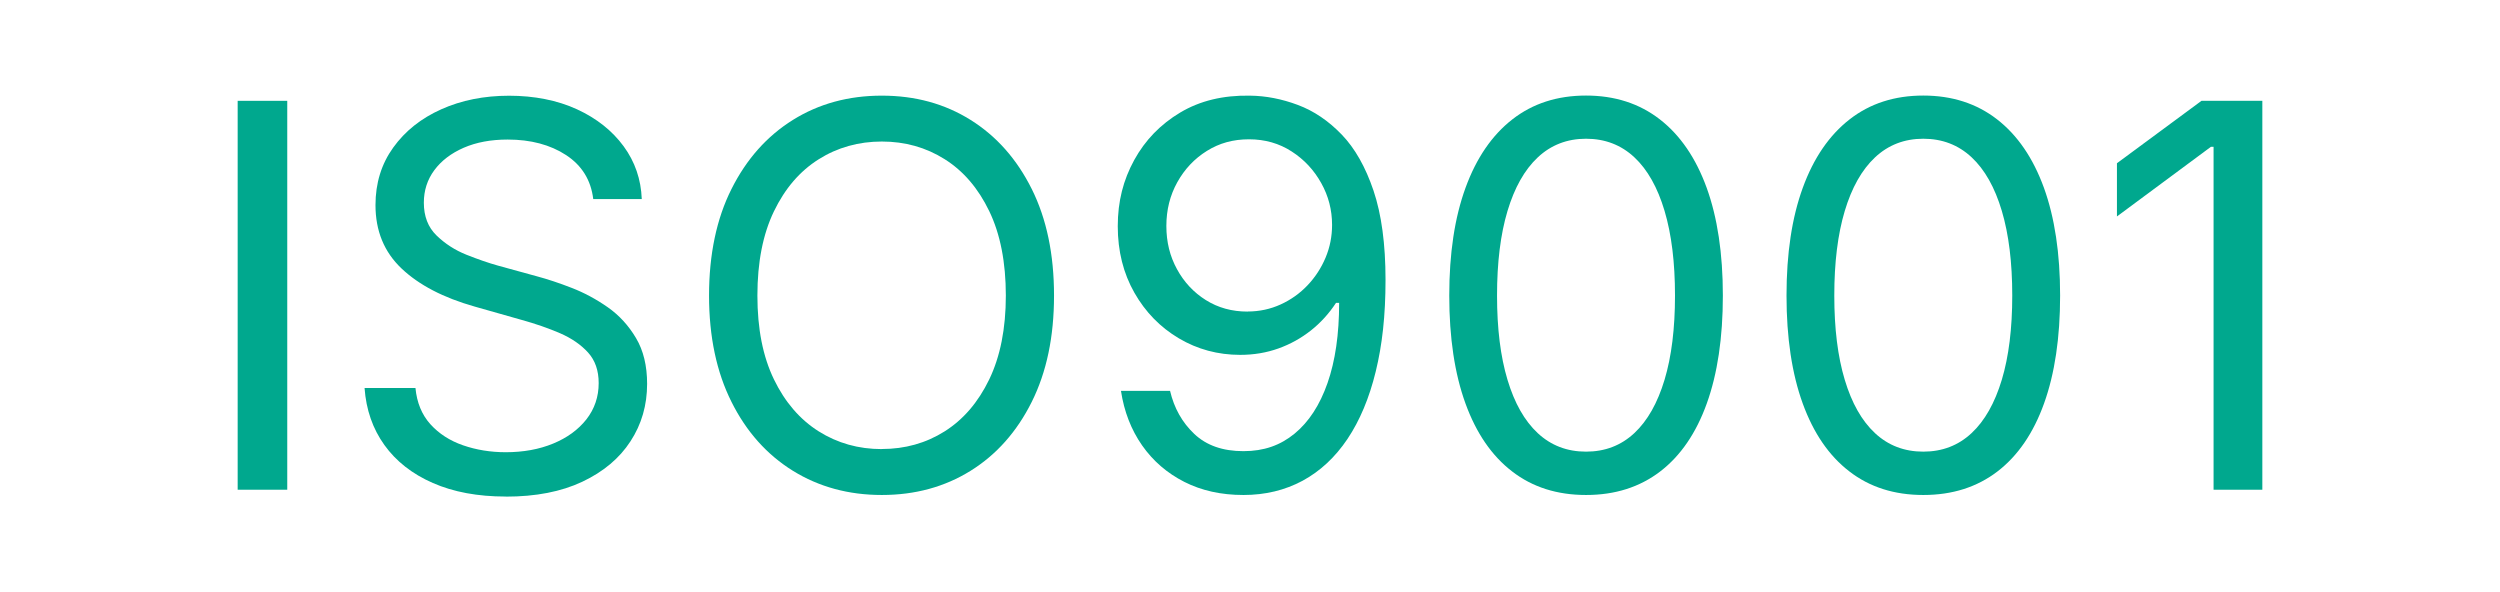 <?xml version="1.0" encoding="UTF-8"?>
<svg id="_レイヤー_2" data-name="レイヤー 2" xmlns="http://www.w3.org/2000/svg" viewBox="0 0 304 72">
  <defs>
    <style>
      .cls-1 {
        fill: none;
      }

      .cls-2 {
        fill: #00a88e;
      }
    </style>
  </defs>
  <g id="_レイヤー_1-2" data-name="レイヤー 1">
    <g>
      <rect class="cls-1" width="304" height="72"/>
      <g>
        <path class="cls-2" d="M34.93,12.26v47.29h-6.03V12.26h6.03Z"/>
        <path class="cls-2" d="M61.5,60.38c-3.41,0-6.36-.55-8.87-1.65-2.51-1.1-4.47-2.64-5.89-4.62-1.42-1.98-2.22-4.29-2.41-6.93h6.19c.17,1.78.77,3.24,1.81,4.4,1.04,1.15,2.36,2.01,3.98,2.57,1.62.56,3.35.84,5.19.84,2.14,0,4.06-.35,5.76-1.05,1.7-.7,3.05-1.68,4.05-2.95.99-1.27,1.49-2.74,1.49-4.41,0-1.52-.43-2.76-1.29-3.71-.86-.95-1.99-1.73-3.41-2.35-1.42-.61-2.97-1.15-4.67-1.62l-5.71-1.62c-3.81-1.08-6.77-2.62-8.89-4.63-2.12-2.01-3.17-4.58-3.17-7.71,0-2.67.72-5,2.16-7,1.44-2,3.38-3.55,5.84-4.65,2.45-1.1,5.21-1.65,8.25-1.65s5.86.55,8.25,1.65c2.39,1.1,4.28,2.6,5.67,4.49s2.12,4.04,2.21,6.43h-5.9c-.28-2.31-1.38-4.09-3.3-5.35-1.93-1.26-4.3-1.89-7.11-1.89-2.03,0-3.81.33-5.35,1-1.53.67-2.72,1.58-3.57,2.73-.85,1.15-1.27,2.47-1.27,3.95,0,1.65.51,2.98,1.54,3.98,1.03,1,2.24,1.79,3.65,2.35s2.68,1,3.83,1.32l4.73,1.3c1.27.34,2.67.8,4.21,1.4,1.53.59,3,1.38,4.4,2.36,1.4.98,2.54,2.23,3.44,3.75.9,1.51,1.35,3.37,1.35,5.57,0,2.58-.67,4.91-2.02,6.98-1.34,2.07-3.3,3.71-5.86,4.92-2.56,1.21-5.66,1.81-9.3,1.81Z"/>
        <path class="cls-2" d="M107.23,60.19c-4.04,0-7.64-.98-10.81-2.94-3.16-1.96-5.66-4.75-7.47-8.38-1.82-3.63-2.73-7.94-2.73-12.93s.91-9.34,2.73-12.96c1.82-3.63,4.31-6.43,7.47-8.4,3.16-1.97,6.76-2.95,10.81-2.95s7.64.98,10.79,2.95c3.15,1.97,5.63,4.77,7.44,8.4,1.81,3.63,2.71,7.95,2.71,12.96s-.9,9.3-2.71,12.93c-1.81,3.63-4.29,6.42-7.44,8.38-3.15,1.96-6.75,2.94-10.79,2.94ZM107.23,54.6c2.81,0,5.36-.71,7.63-2.14,2.27-1.43,4.08-3.53,5.43-6.32,1.34-2.78,2.02-6.18,2.02-10.2s-.67-7.48-2.02-10.27c-1.34-2.78-3.15-4.89-5.43-6.32-2.27-1.43-4.82-2.14-7.63-2.14s-5.4.72-7.68,2.16c-2.29,1.44-4.1,3.55-5.44,6.33s-2.01,6.19-2.01,10.24.67,7.42,2.01,10.19c1.34,2.77,3.16,4.88,5.44,6.32,2.29,1.44,4.84,2.16,7.68,2.16Z"/>
        <path class="cls-2" d="M151.19,60.19c-2.69,0-5.08-.53-7.17-1.59-2.09-1.06-3.81-2.54-5.14-4.44-1.33-1.9-2.19-4.12-2.57-6.63h5.97c.49,2.09,1.47,3.84,2.95,5.24,1.48,1.4,3.47,2.09,5.97,2.09s4.49-.71,6.22-2.13c1.73-1.42,3.07-3.47,4.01-6.16.94-2.69,1.41-5.93,1.41-9.74h-.38c-.85,1.29-1.86,2.41-3.05,3.35-1.19.94-2.5,1.67-3.95,2.19-1.45.52-3,.78-4.65.78-2.71,0-5.2-.67-7.46-2.01-2.26-1.34-4.07-3.19-5.41-5.55-1.34-2.36-2.02-5.05-2.02-8.08s.67-5.62,2-8.05c1.33-2.42,3.2-4.35,5.6-5.78,2.4-1.43,5.22-2.11,8.46-2.05,1.95.02,3.89.4,5.84,1.13,1.95.73,3.72,1.93,5.33,3.6,1.61,1.67,2.9,3.95,3.87,6.82.97,2.88,1.46,6.5,1.46,10.85s-.4,7.9-1.19,11.14c-.79,3.24-1.94,5.97-3.44,8.21-1.5,2.23-3.32,3.92-5.46,5.08-2.14,1.15-4.54,1.73-7.2,1.73ZM151.7,37.88c1.44,0,2.78-.29,4.03-.86,1.25-.57,2.34-1.35,3.27-2.33.93-.98,1.66-2.1,2.19-3.36.53-1.26.79-2.59.79-3.98,0-1.82-.44-3.52-1.32-5.09-.88-1.58-2.07-2.86-3.59-3.84-1.51-.98-3.24-1.48-5.19-1.48s-3.61.47-5.12,1.41c-1.51.94-2.71,2.21-3.6,3.81s-1.33,3.37-1.33,5.32.43,3.68,1.29,5.25c.86,1.58,2.03,2.83,3.51,3.76,1.48.93,3.17,1.4,5.08,1.4Z"/>
        <path class="cls-2" d="M192.86,60.19c-3.51,0-6.51-.95-8.98-2.86-2.48-1.9-4.37-4.66-5.68-8.27-1.31-3.61-1.97-7.98-1.97-13.12s.66-9.49,1.98-13.11,3.22-6.39,5.7-8.32,5.46-2.89,8.95-2.89,6.48.96,8.97,2.89,4.38,4.7,5.7,8.32c1.31,3.62,1.97,7.99,1.97,13.11s-.65,9.49-1.95,13.11c-1.3,3.62-3.19,6.38-5.67,8.28s-5.48,2.86-9.01,2.86ZM192.86,54.92c2.31,0,4.26-.75,5.87-2.25,1.61-1.5,2.83-3.67,3.68-6.49.85-2.82,1.27-6.24,1.27-10.24s-.42-7.45-1.27-10.3c-.85-2.85-2.07-5.02-3.68-6.52-1.61-1.5-3.57-2.25-5.87-2.25s-4.26.76-5.87,2.27c-1.61,1.51-2.83,3.69-3.68,6.52-.85,2.84-1.27,6.26-1.27,10.28s.42,7.41,1.27,10.24c.85,2.83,2.07,4.99,3.68,6.49,1.61,1.5,3.57,2.25,5.87,2.25Z"/>
        <path class="cls-2" d="M233.87,60.19c-3.51,0-6.51-.95-8.98-2.86-2.48-1.9-4.37-4.66-5.68-8.27-1.31-3.61-1.97-7.98-1.97-13.12s.66-9.49,1.98-13.11,3.22-6.39,5.7-8.32,5.46-2.89,8.95-2.89,6.48.96,8.97,2.89,4.38,4.7,5.7,8.32c1.31,3.62,1.97,7.99,1.97,13.11s-.65,9.49-1.95,13.11c-1.3,3.62-3.19,6.38-5.67,8.28s-5.48,2.86-9.01,2.86ZM233.87,54.92c2.31,0,4.26-.75,5.87-2.25,1.61-1.5,2.83-3.67,3.68-6.49.85-2.82,1.27-6.24,1.27-10.24s-.42-7.45-1.27-10.3c-.85-2.85-2.07-5.02-3.68-6.52-1.61-1.5-3.57-2.25-5.87-2.25s-4.26.76-5.87,2.27c-1.61,1.51-2.83,3.69-3.68,6.52-.85,2.84-1.27,6.26-1.27,10.28s.42,7.41,1.27,10.24c.85,2.83,2.07,4.99,3.68,6.49,1.61,1.5,3.57,2.25,5.87,2.25Z"/>
        <path class="cls-2" d="M275.1,12.26v47.29h-5.93V17.85h-.32l-11.43,8.47v-6.47l10.28-7.59h7.39Z"/>
      </g>
    </g>
  </g>
</svg>